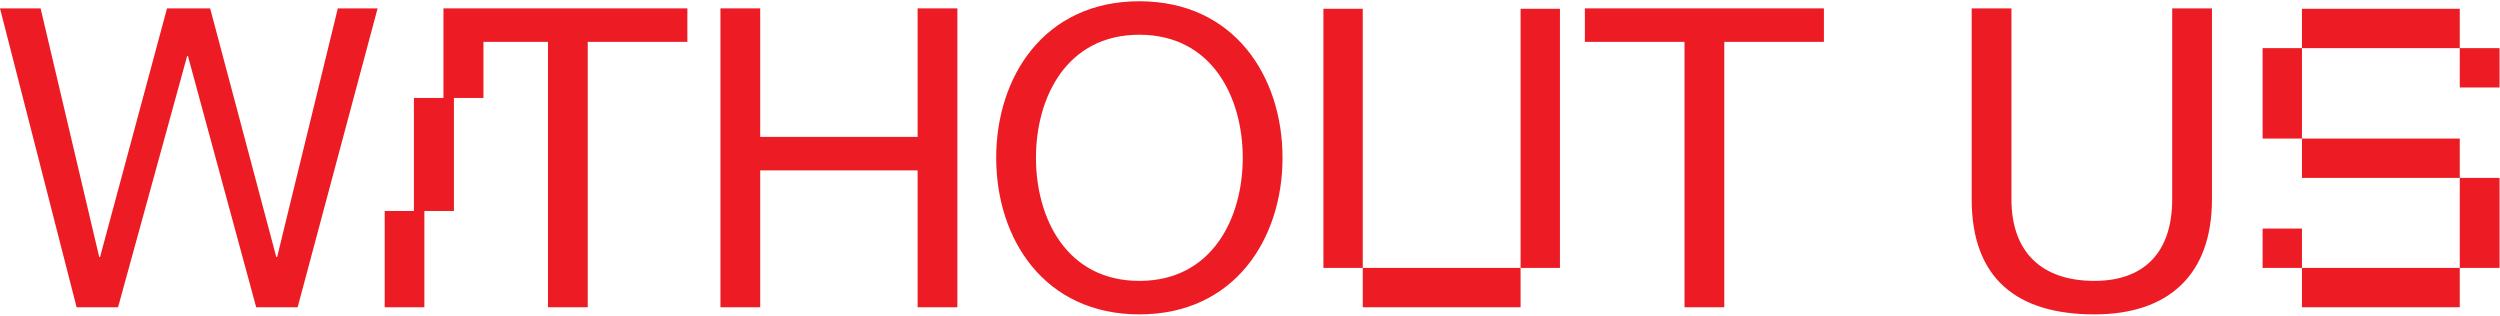 <svg width="1067" height="135" viewBox="0 0 1067 135" fill="none" xmlns="http://www.w3.org/2000/svg">
<path d="M676.425 17.865H718.948V131.14H735.921V17.865H778.444V3.572H676.425V17.865Z" fill="#ED1C24"/>
<path d="M581.629 131.14H648.987V114.345H581.629V131.14Z" fill="#ED1C24"/>
<path d="M564.835 3.751V114.346H581.629V3.751H564.835Z" fill="#ED1C24"/>
<path d="M486.277 119.884C455.189 119.884 442.147 93.084 442.147 67.356C442.147 41.628 455.189 14.828 486.277 14.828C517.365 14.828 530.408 41.628 530.408 67.356C530.408 93.084 517.365 119.884 486.277 119.884ZM486.277 0.535C445.72 0.535 425.173 32.694 425.173 67.356C425.173 102.017 445.72 134.177 486.277 134.177C526.835 134.177 547.381 102.017 547.381 67.356C547.381 32.694 526.835 0.535 486.277 0.535Z" fill="#ED1C24"/>
<path d="M118.277 109.7H117.92L89.691 3.572H71.288L42.702 109.7H42.344L17.331 3.572H0L32.696 131.14H50.384L79.864 23.94H80.221L109.344 131.14H127.032L161.157 3.572H144.184L118.277 109.7Z" fill="#ED1C24"/>
<path d="M391.635 58.422H324.456V3.572H307.483V131.14H324.456V72.716H391.635V131.14H408.608V3.572H391.635V58.422Z" fill="#ED1C24"/>
<path d="M189.265 3.572V41.806H176.655V90.046H164.193V131.14H181.121V90.046H193.732V41.806H206.341V17.865H233.873V131.14H250.847V17.865H293.369V3.572H189.265Z" fill="#ED1C24"/>
<path d="M648.987 114.346H665.781V3.751H648.987V114.346Z" fill="#ED1C24"/>
<path d="M965.681 59.137H982.476V20.545H965.681V59.137Z" fill="#ED1C24"/>
<path d="M927.092 85.044C927.092 107.556 915.3 119.884 893.86 119.884C871.348 119.884 858.484 107.556 858.484 85.044V3.572H841.511V85.044C841.511 118.991 860.985 134.177 893.86 134.177C925.663 134.177 944.065 117.204 944.065 85.044V3.572H927.092V85.044Z" fill="#ED1C24"/>
<path d="M982.476 3.751V20.545H1049.83V3.751H982.476Z" fill="#ED1C24"/>
<path d="M1066.81 37.34V20.545H1049.83V37.34H1066.81Z" fill="#ED1C24"/>
<path d="M1049.83 75.932V59.137H982.476V75.932H1049.83Z" fill="#ED1C24"/>
<path d="M965.681 97.551V114.346H982.476V97.551H965.681Z" fill="#ED1C24"/>
<path d="M1066.81 114.346V75.932H1049.83V114.346H1066.81Z" fill="#ED1C24"/>
<path d="M982.476 131.14H1049.83V114.345H982.476V131.14Z" fill="#ED1C24"/>
</svg>
